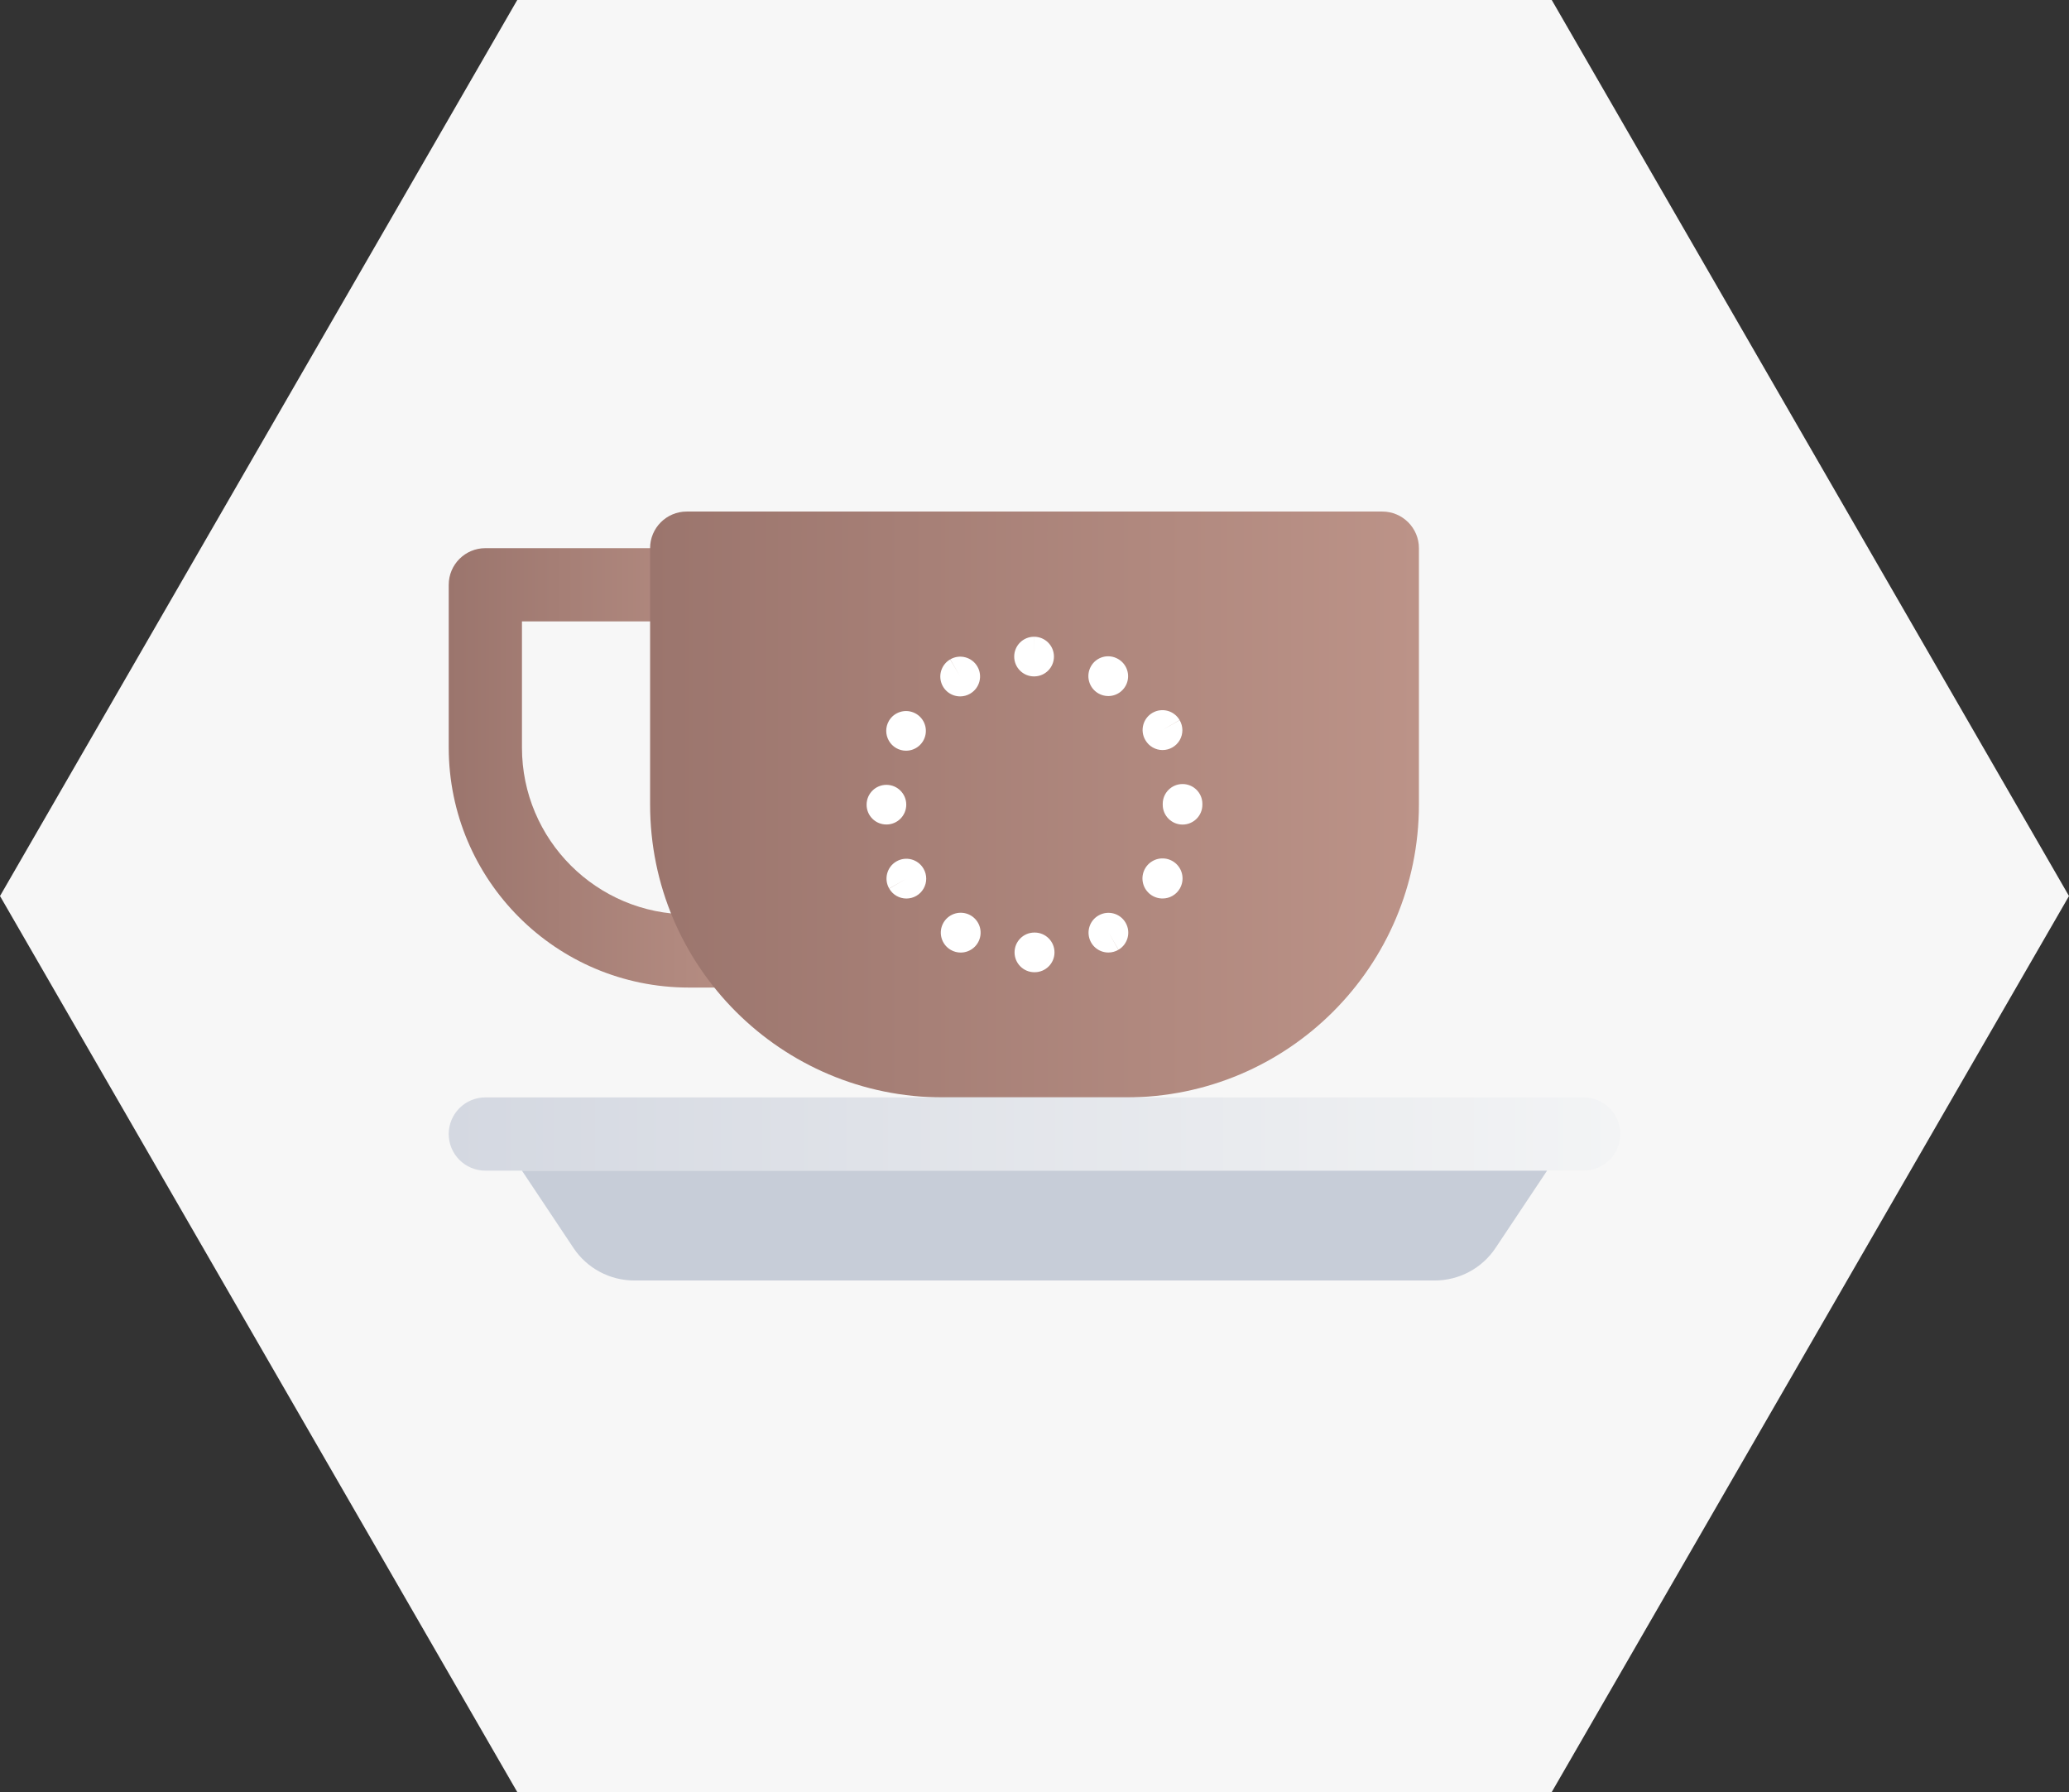 <?xml version="1.0" encoding="UTF-8"?>
<!DOCTYPE svg PUBLIC "-//W3C//DTD SVG 1.1//EN" "http://www.w3.org/Graphics/SVG/1.1/DTD/svg11.dtd">
<!-- Creator: CorelDRAW 2019 (64-Bit) -->
<svg xmlns="http://www.w3.org/2000/svg" xml:space="preserve" width="105.912mm" height="91.722mm" version="1.1" style="shape-rendering:geometricPrecision; text-rendering:geometricPrecision; image-rendering:optimizeQuality; fill-rule:evenodd; clip-rule:evenodd"
viewBox="0 0 2869.19 2484.79"
 xmlns:xlink="http://www.w3.org/1999/xlink"
 xmlns:xodm="http://www.corel.com/coreldraw/odm/2003">
 <rect x="0" y="0" width="2869.19" height="2484.79" fill="#333333" stroke="none"/>
 <defs>
  <style type="text/css">
   <![CDATA[
    .fil4 {fill:#C7CDD8;fill-rule:nonzero}
    .fil0 {fill:#F7F7F7;fill-rule:nonzero}
    .fil5 {fill:white;fill-rule:nonzero}
    .fil3 {fill:url(#id0)}
    .fil2 {fill:url(#id1)}
    .fil1 {fill:url(#id2)}
   ]]>
  </style>
  <linearGradient id="id0" gradientUnits="userSpaceOnUse" x1="622.26" y1="1572.41" x2="2246.93" y2="1572.41">
   <stop offset="0" style="stop-opacity:1; stop-color:#D4D8E1"/>
   <stop offset="1" style="stop-opacity:1; stop-color:#F3F4F5"/>
  </linearGradient>
  <linearGradient id="id1" gradientUnits="userSpaceOnUse" x1="901.51" y1="1115.47" x2="1967.69" y2="1115.47">
   <stop offset="0" style="stop-opacity:1; stop-color:#9B756D"/>
   <stop offset="1" style="stop-opacity:1; stop-color:#BC9388"/>
  </linearGradient>
  <linearGradient id="id2" gradientUnits="userSpaceOnUse" xlink:href="#id1" x1="622.26" y1="1064.7" x2="1104.58" y2="1064.7">
  </linearGradient>
 </defs>
 <g id="Слой_x0020_1">
  <g id="_3203072955312">
   <polygon class="fil0" points="-0,1242.4 358.65,621.2 717.3,0 1434.59,0 2151.89,0 2510.54,621.2 2869.19,1242.4 2510.54,1863.6 2151.89,2484.79 1434.59,2484.79 717.3,2484.79 358.65,1863.59 "/>
   <g>
    <path class="fil1" d="M1053.82 1369.32l-98.76 0c-183.79,-0.13 -332.66,-148.99 -332.79,-332.78l0 -225.69c0,-28.04 22.75,-50.78 50.77,-50.78l355.4 0c28.03,0 50.78,22.74 50.78,50.78 0,28.03 -22.75,50.76 -50.78,50.76l-304.62 0 0 174.93c0,127.7 103.53,231.25 231.25,231.25l98.76 0c28.03,0 50.76,22.74 50.76,50.76 0,28.04 -22.74,50.77 -50.76,50.77z"/>
    <path class="fil2" d="M952.27 709.3l964.65 0c28.03,0 50.78,22.75 50.78,50.77l0 355.4c0,224.37 -181.8,406.16 -406.17,406.16l-253.85 0c-224.37,0 -406.16,-181.8 -406.16,-406.16l0 -355.4c0,-28.03 22.74,-50.77 50.76,-50.77z"/>
    <path class="fil3" d="M2196.16 1623.18l-1523.13 0c-28.03,0 -50.77,-22.75 -50.77,-50.78 0,-28.03 22.75,-50.77 50.77,-50.77l1523.13 0c28.03,0 50.77,22.74 50.77,50.77 0,28.03 -22.74,50.78 -50.77,50.78z"/>
    <path class="fil4" d="M1989.52 1775.5l-1109.84 0c-33.95,0 -65.7,-16.93 -84.49,-45.22l-71.38 -107.09 1421.59 0 -71.39 107.09c-18.78,28.29 -50.53,45.22 -84.48,45.22z"/>
    <path class="fil5" d="M1434.82 1348.05l-0.4 0c-15.18,-0.02 -27.48,-12.34 -27.48,-27.52 0.02,-15.2 12.33,-27.49 27.52,-27.48l0.38 0c15.18,0 27.49,12.32 27.48,27.5 0,15.2 -12.32,27.49 -27.5,27.49zm-102.57 -27.26c-4.78,0 -9.49,-1.24 -13.63,-3.63l-0.8 -0.46c-11.74,-7.2 -16.37,-21.98 -10.84,-34.6 5.54,-12.62 19.53,-19.23 32.8,-15.48 13.25,3.74 21.73,16.71 19.82,30.36 -1.89,13.65 -13.55,23.81 -27.34,23.81zm204.81 -0.06c-12.41,0.02 -23.31,-8.28 -26.56,-20.28 -3.26,-11.97 1.91,-24.67 12.64,-30.93l0.44 -0.25c13.12,-7.45 29.79,-2.92 37.35,10.14 7.56,13.06 3.19,29.77 -9.81,37.44l-13.76 -23.79 13.59 23.89c-4.2,2.48 -8.99,3.78 -13.88,3.78zm-280.09 -74.86c-9.81,0.02 -18.9,-5.21 -23.83,-13.73l23.79 -13.76 -23.88 13.59c-7.56,-13.1 -3.13,-29.83 9.91,-37.48 13.04,-7.64 29.81,-3.32 37.52,9.66l0.27 0.44c4.92,8.52 4.92,19 0.01,27.51 -4.88,8.52 -13.95,13.77 -23.79,13.77zm355.28 -0.06c-12.56,0.08 -23.6,-8.28 -26.94,-20.39 -3.34,-12.1 1.85,-24.95 12.68,-31.33 10.81,-6.38 24.57,-4.7 33.55,4.07 8.97,8.79 10.94,22.5 4.81,33.45l-0.46 0.8c-4.97,8.32 -13.96,13.42 -23.64,13.4zm27.66 -102.49c-15.18,0 -27.49,-12.31 -27.49,-27.49l0 -1.22c0,-15.2 12.32,-27.49 27.49,-27.49 15.18,0 27.49,12.3 27.49,27.49l-0.02 0 0 0.08 0.02 0 0 1.14c0,15.18 -12.32,27.49 -27.49,27.49zm-410.65 -0.11c-7.27,0.04 -14.26,-2.82 -19.41,-7.94 -5.18,-5.12 -8.08,-12.09 -8.08,-19.36l0 -0.36c0.1,-15.16 12.45,-27.38 27.61,-27.32 15.15,0.07 27.4,12.39 27.38,27.55 -0.04,15.16 -12.33,27.44 -27.5,27.44zm27.23 -102.3c-9.81,0 -18.89,-5.23 -23.79,-13.73 -4.92,-8.5 -4.96,-18.96 -0.09,-27.48l0.48 -0.8c6.96,-11.23 20.97,-15.9 33.3,-11.13 12.33,4.77 19.51,17.66 17.09,30.66 -2.4,13.01 -13.75,22.46 -26.98,22.47zm355.73 -0.91c-9.77,0.01 -18.83,-5.16 -23.75,-13.6l-0.27 -0.44c-7.6,-13.14 -3.11,-29.96 10.02,-37.58 13.16,-7.6 29.98,-3.11 37.57,10.02l-23.79 13.79 23.89 -13.61c4.98,8.51 5.04,19.02 0.15,27.57 -4.89,8.56 -13.99,13.82 -23.83,13.84zm-280.73 -74.41c-12.45,0 -23.35,-8.34 -26.58,-20.35 -3.23,-12.01 2,-24.71 12.77,-30.95l13.77 23.81 -13.6 -23.91c13.1,-7.56 29.83,-3.15 37.48,9.89 7.64,13.04 3.32,29.82 -9.66,37.54l-0.44 0.27c-4.18,2.42 -8.92,3.71 -13.75,3.71zm205.39 -0.46c-4.83,0 -9.57,-1.28 -13.75,-3.7 -13.15,-7.6 -17.72,-24.36 -10.23,-37.57 3.57,-6.32 9.52,-10.96 16.51,-12.89 6.99,-1.93 14.47,-0.99 20.78,2.58l0.49 0.28c10.77,6.24 16.01,18.92 12.77,30.95 -3.25,12.01 -14.13,20.35 -26.58,20.35zm-102.94 -27.24c-15.2,0 -27.5,-12.32 -27.5,-27.49 0,-15.2 12.3,-27.5 27.5,-27.5l0 27.5 0.06 -27.5 0.08 0c15.06,0 27.3,12.12 27.48,27.19 0.17,15.05 -11.8,27.44 -26.86,27.78l-0.77 0.02 0.02 0z"/>
   </g>
  </g>
 </g>
</svg>
